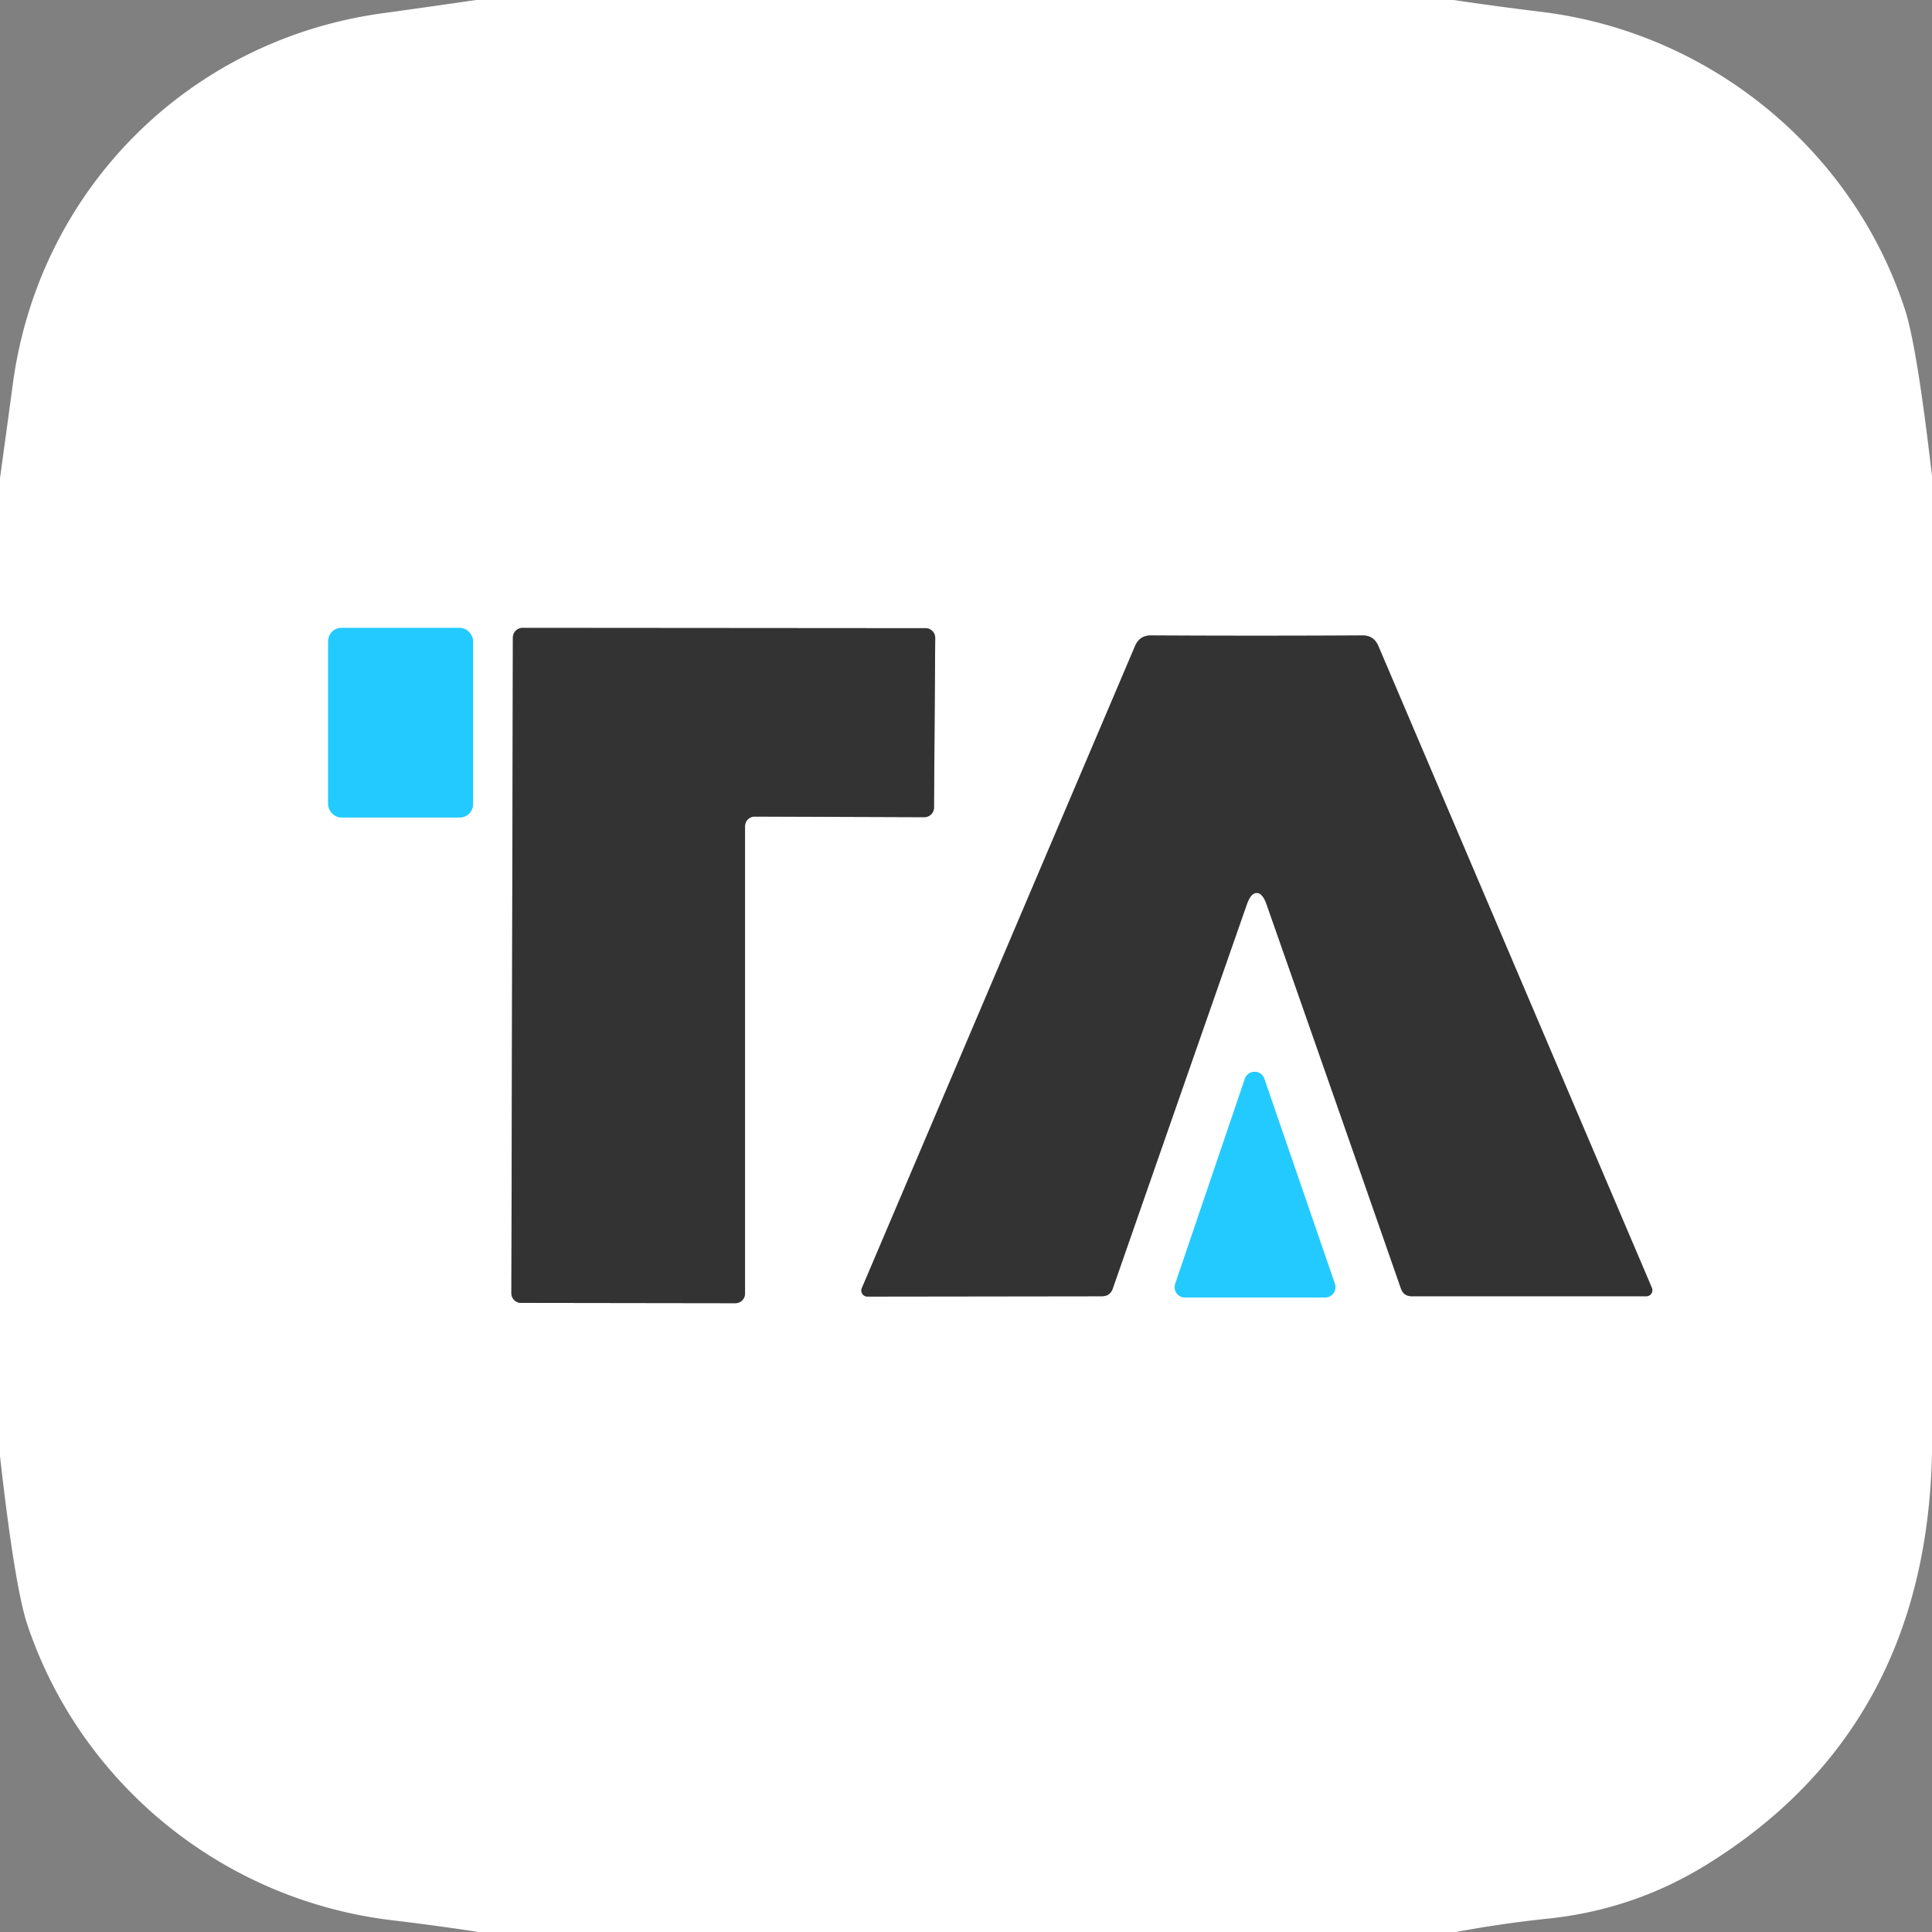 <?xml version="1.0" encoding="UTF-8" standalone="no"?>
<!DOCTYPE svg PUBLIC "-//W3C//DTD SVG 1.1//EN" "http://www.w3.org/Graphics/SVG/1.1/DTD/svg11.dtd">
<svg xmlns="http://www.w3.org/2000/svg" version="1.1" viewBox="0.00 0.00 64.00 64.00">
<rect x="0.00" y="0.00" width="64.00" height="64.00" fill="#808080" stroke="none"/>
<g stroke-width="2.00" fill="none" stroke-linecap="butt">
<path stroke="#91e5ff" vector-effect="non-scaling-stroke" d="
  M 15.67 21.24
  A 0.44 0.44 0.0 0 0 15.23 20.80
  L 11.31 20.80
  A 0.44 0.44 0.0 0 0 10.87 21.24
  L 10.87 26.64
  A 0.44 0.44 0.0 0 0 11.31 27.08
  L 15.23 27.08
  A 0.44 0.44 0.0 0 0 15.67 26.64
  L 15.67 21.24"
/>
<path stroke="#999999" vector-effect="non-scaling-stroke" d="
  M 24.68 27.37
  A 0.32 0.32 0.0 0 1 25.00 27.05
  L 30.62 27.07
  A 0.32 0.32 0.0 0 0 30.94 26.75
  L 30.98 21.13
  A 0.32 0.32 0.0 0 0 30.66 20.81
  L 17.31 20.80
  A 0.32 0.32 0.0 0 0 16.99 21.12
  L 16.94 42.84
  A 0.32 0.32 0.0 0 0 17.26 43.16
  L 24.36 43.17
  A 0.32 0.32 0.0 0 0 24.68 42.85
  L 24.68 27.37"
/>
<path stroke="#999999" vector-effect="non-scaling-stroke" d="
  M 41.63 29.58
  Q 41.82 29.58 41.95 29.94
  Q 44.26 36.52 46.41 42.69
  Q 46.50 42.94 46.77 42.94
  L 54.53 42.94
  A 0.20 0.20 0.0 0 0 54.72 42.66
  L 45.66 21.40
  Q 45.51 21.05 45.14 21.05
  Q 43.46 21.06 41.63 21.06
  Q 39.80 21.06 38.12 21.05
  Q 37.75 21.05 37.60 21.40
  L 28.55 42.67
  A 0.20 0.20 0.0 0 0 28.74 42.95
  L 36.50 42.94
  Q 36.77 42.94 36.86 42.69
  Q 39.01 36.52 41.31 29.94
  Q 41.44 29.58 41.63 29.58"
/>
<path stroke="#91e5ff" vector-effect="non-scaling-stroke" d="
  M 38.93 42.53
  A 0.34 0.34 0.0 0 0 39.26 42.98
  L 43.89 42.98
  A 0.34 0.34 0.0 0 0 44.22 42.53
  L 41.88 35.73
  A 0.34 0.34 0.0 0 0 41.24 35.73
  L 38.93 42.53"
/>
</g>
<path fill="#ffffff" d="
  M 48.15 0.00
  Q 49.63 0.22 51.12 0.40
  C 56.72 1.11 61.39 5.01 63.10 10.24
  Q 63.50 11.45 64.00 15.77
  L 64.00 48.14
  Q 63.81 57.29 56.50 61.79
  Q 54.09 63.27 51.25 63.56
  Q 49.73 63.72 48.23 64.00
  L 15.85 64.00
  Q 14.42 63.78 12.98 63.61
  C 7.32 62.93 2.63 59.03 0.89 53.77
  Q 0.48 52.49 0.00 48.24
  L 0.00 15.84
  Q 0.21 14.31 0.42 12.76
  C 1.27 6.29 6.26 1.29 12.74 0.43
  Q 14.26 0.22 15.77 0.00
  L 48.15 0.00
  Z
  M 15.67 21.24
  A 0.44 0.44 0.0 0 0 15.23 20.80
  L 11.31 20.80
  A 0.44 0.44 0.0 0 0 10.87 21.24
  L 10.87 26.64
  A 0.44 0.44 0.0 0 0 11.31 27.08
  L 15.23 27.08
  A 0.44 0.44 0.0 0 0 15.67 26.64
  L 15.67 21.24
  Z
  M 24.68 27.37
  A 0.32 0.32 0.0 0 1 25.00 27.05
  L 30.62 27.07
  A 0.32 0.32 0.0 0 0 30.94 26.75
  L 30.98 21.13
  A 0.32 0.32 0.0 0 0 30.66 20.81
  L 17.31 20.80
  A 0.32 0.32 0.0 0 0 16.99 21.12
  L 16.94 42.84
  A 0.32 0.32 0.0 0 0 17.26 43.16
  L 24.36 43.17
  A 0.32 0.32 0.0 0 0 24.68 42.85
  L 24.68 27.37
  Z
  M 41.63 29.58
  Q 41.82 29.58 41.95 29.94
  Q 44.26 36.52 46.41 42.69
  Q 46.50 42.94 46.77 42.94
  L 54.53 42.94
  A 0.20 0.20 0.0 0 0 54.72 42.66
  L 45.66 21.40
  Q 45.51 21.05 45.14 21.05
  Q 43.46 21.06 41.63 21.06
  Q 39.80 21.06 38.12 21.05
  Q 37.75 21.05 37.60 21.40
  L 28.55 42.67
  A 0.20 0.20 0.0 0 0 28.74 42.95
  L 36.50 42.94
  Q 36.77 42.94 36.86 42.69
  Q 39.01 36.52 41.31 29.94
  Q 41.44 29.58 41.63 29.58
  Z
  M 38.93 42.53
  A 0.34 0.34 0.0 0 0 39.26 42.98
  L 43.89 42.98
  A 0.34 0.34 0.0 0 0 44.22 42.53
  L 41.88 35.73
  A 0.34 0.34 0.0 0 0 41.24 35.73
  L 38.93 42.53
  Z"
/>
<rect fill="#23caff" x="10.87" y="20.80" width="4.80" height="6.28" rx="0.44"/>
<path fill="#333333" d="
  M 24.68 27.37
  L 24.68 42.85
  A 0.32 0.32 0.0 0 1 24.36 43.17
  L 17.26 43.16
  A 0.32 0.32 0.0 0 1 16.94 42.84
  L 16.99 21.12
  A 0.32 0.32 0.0 0 1 17.31 20.80
  L 30.66 20.81
  A 0.32 0.32 0.0 0 1 30.98 21.13
  L 30.94 26.75
  A 0.32 0.32 0.0 0 1 30.62 27.07
  L 25.00 27.05
  A 0.32 0.32 0.0 0 0 24.68 27.37
  Z"
/>
<path fill="#333333" d="
  M 41.63 21.06
  Q 43.46 21.06 45.14 21.05
  Q 45.51 21.05 45.66 21.40
  L 54.72 42.66
  A 0.20 0.20 0.0 0 1 54.53 42.94
  L 46.77 42.94
  Q 46.50 42.94 46.41 42.69
  Q 44.26 36.52 41.95 29.94
  Q 41.82 29.58 41.63 29.58
  Q 41.44 29.58 41.31 29.94
  Q 39.01 36.52 36.86 42.69
  Q 36.77 42.94 36.50 42.94
  L 28.74 42.95
  A 0.20 0.20 0.0 0 1 28.55 42.67
  L 37.60 21.40
  Q 37.75 21.05 38.12 21.05
  Q 39.80 21.06 41.63 21.06
  Z"
/>
<path fill="#23caff" d="
  M 38.93 42.53
  L 41.24 35.73
  A 0.34 0.34 0.0 0 1 41.88 35.73
  L 44.22 42.53
  A 0.34 0.34 0.0 0 1 43.89 42.98
  L 39.26 42.98
  A 0.34 0.34 0.0 0 1 38.93 42.53
  Z"
/>
</svg>
